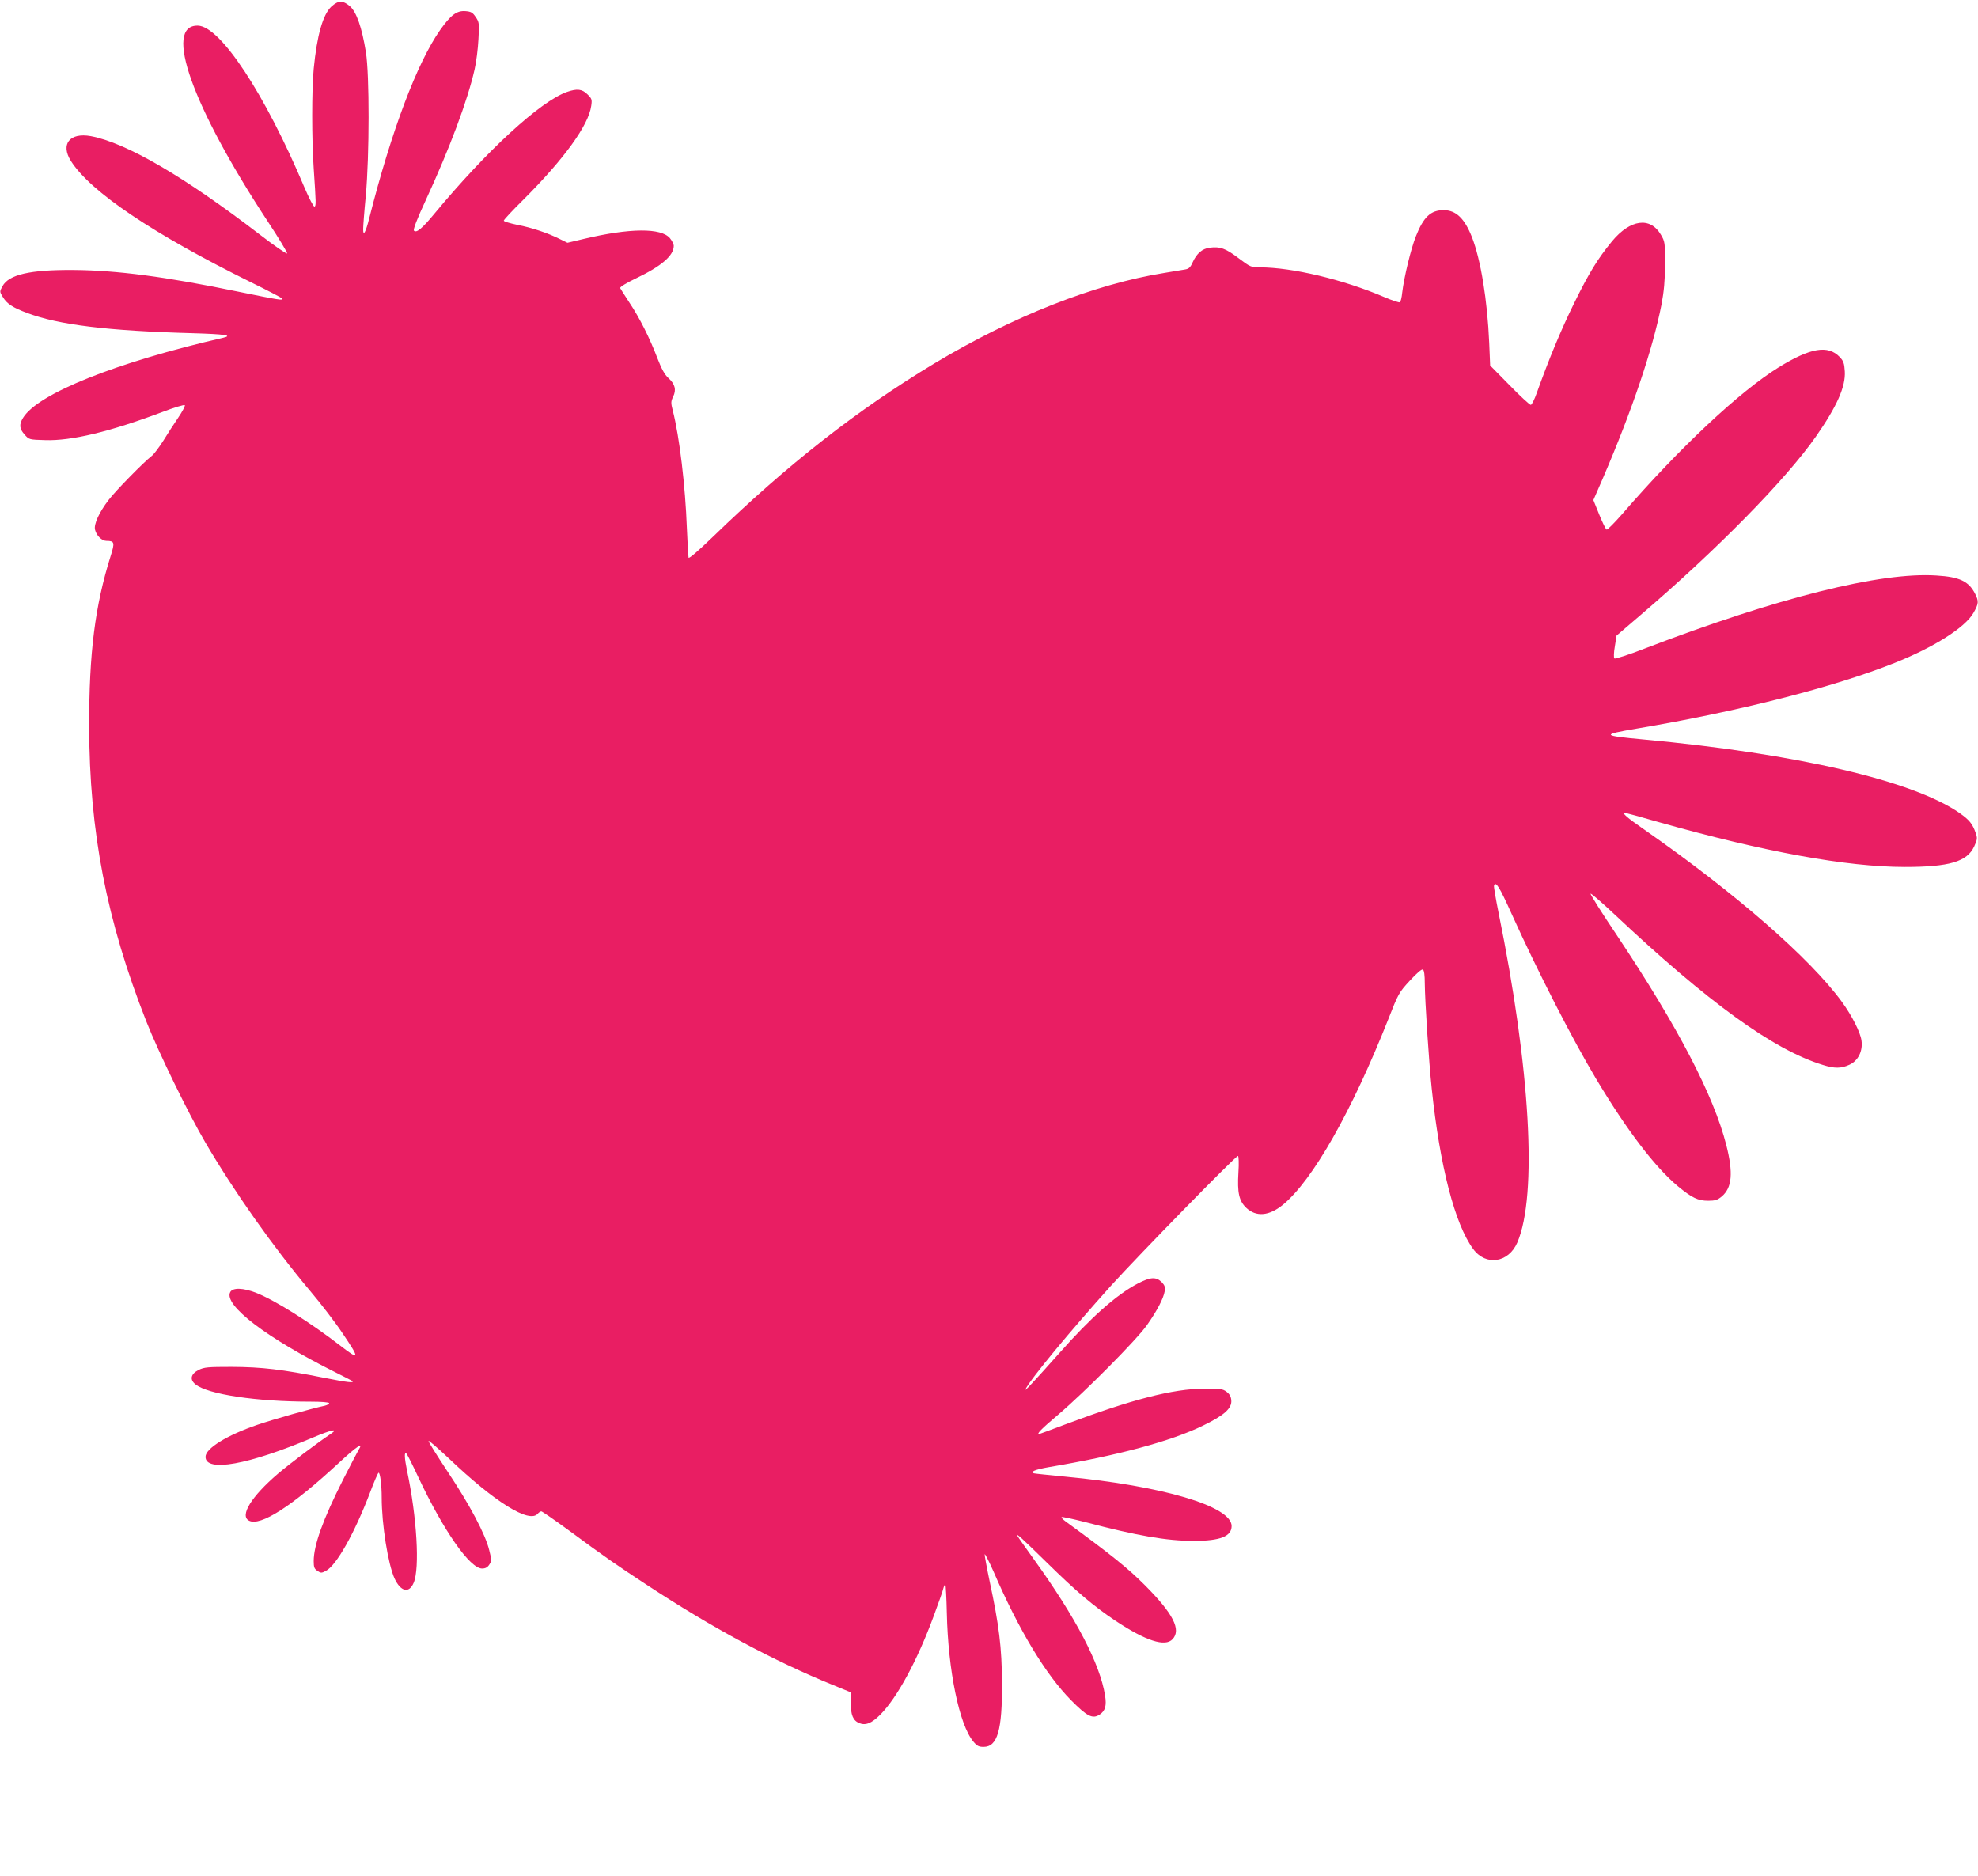 <?xml version="1.0" standalone="no"?>
<!DOCTYPE svg PUBLIC "-//W3C//DTD SVG 20010904//EN"
 "http://www.w3.org/TR/2001/REC-SVG-20010904/DTD/svg10.dtd">
<svg version="1.0" xmlns="http://www.w3.org/2000/svg"
 width="1280pt" height="1214pt" viewBox="0 0 1280 1214"
 preserveAspectRatio="xMidYMid meet">
<g transform="translate(0,1214) scale(0.1,-0.1)"
fill="#e91e63" stroke="none">
<path d="M2145 12098 c-56 -52 -94 -188 -115 -403 -13 -139 -13 -455 0 -645
15 -223 16 -243 5 -247 -6 -2 -35 54 -65 124 -256 607 -544 1043 -689 1047
-226 6 -38 -522 451 -1266 72 -109 128 -202 126 -208 -2 -6 -82 49 -178 123
-491 377 -864 593 -1092 636 -137 25 -198 -52 -129 -161 126 -199 532 -472
1166 -785 104 -51 194 -98 200 -104 14 -16 -20 -10 -285 44 -470 97 -784 138
-1065 140 -282 2 -418 -30 -459 -105 -19 -35 -19 -36 3 -71 26 -43 65 -68 156
-102 204 -77 520 -116 1068 -131 211 -6 268 -14 200 -30 -692 -159 -1198 -361
-1294 -518 -26 -43 -24 -70 10 -108 29 -33 30 -33 133 -36 170 -6 421 55 756
181 78 30 145 50 148 45 3 -5 -16 -41 -43 -81 -27 -40 -71 -107 -97 -150 -27
-42 -60 -87 -75 -98 -53 -41 -234 -226 -278 -284 -62 -81 -97 -158 -88 -193 9
-38 44 -72 74 -72 52 0 55 -10 27 -98 -101 -321 -140 -627 -139 -1102 1 -681
113 -1258 370 -1910 79 -200 271 -594 383 -785 187 -318 434 -669 674 -955 72
-85 168 -210 213 -278 113 -167 111 -177 -13 -81 -195 151 -424 295 -546 343
-84 33 -152 35 -168 5 -45 -83 233 -296 680 -519 58 -29 107 -54 109 -56 17
-15 -29 -10 -180 20 -276 55 -404 70 -599 71 -155 0 -179 -2 -215 -20 -51 -26
-59 -63 -19 -94 81 -64 393 -111 742 -111 73 0 122 -4 122 -10 0 -5 -12 -12
-27 -16 -90 -19 -335 -89 -438 -124 -198 -68 -335 -153 -335 -207 0 -102 278
-52 698 126 116 49 168 60 112 22 -79 -52 -267 -194 -341 -257 -173 -148 -249
-272 -188 -304 73 -39 278 92 582 374 118 109 162 138 127 83 -7 -12 -52 -98
-100 -192 -129 -255 -190 -423 -190 -527 0 -39 4 -50 24 -63 22 -15 27 -15 55
0 68 35 186 245 286 508 26 70 51 127 55 127 10 0 20 -80 20 -160 0 -175 41
-431 83 -524 40 -86 94 -99 124 -28 40 94 21 423 -43 725 -17 82 -19 126 -4
111 6 -6 41 -76 78 -155 163 -346 333 -589 412 -589 21 0 35 8 46 25 16 24 16
30 0 93 -24 102 -127 296 -270 510 -70 106 -126 195 -123 198 3 3 61 -47 129
-111 300 -286 524 -425 578 -360 7 8 17 15 23 15 5 0 82 -53 171 -118 247
-182 317 -230 506 -354 429 -282 821 -493 1211 -652 l115 -47 0 -68 c-1 -78
14 -114 54 -131 41 -17 80 -2 137 55 109 110 240 351 346 640 31 83 59 163 62
178 4 15 10 26 13 23 2 -3 7 -85 9 -183 8 -373 81 -725 172 -833 23 -28 35
-34 66 -34 90 0 121 108 119 414 -1 229 -19 374 -80 658 -19 90 -33 169 -32
174 2 6 28 -45 58 -113 163 -377 337 -665 500 -830 105 -106 140 -124 186 -94
36 24 46 57 35 124 -33 205 -188 502 -460 880 -54 75 -102 143 -106 151 -14
25 30 -15 190 -172 191 -188 302 -281 442 -375 197 -131 323 -172 371 -120 57
61 4 165 -178 348 -112 112 -217 197 -516 415 -16 12 -27 24 -24 27 3 3 73
-12 155 -33 330 -87 524 -121 700 -121 171 0 245 29 245 96 0 128 -449 261
-1080 320 -102 10 -191 19 -199 21 -30 9 8 25 95 40 450 76 792 168 999 269
136 66 187 111 183 163 -2 25 -11 41 -31 56 -25 19 -42 21 -145 20 -202 -1
-469 -70 -895 -230 -93 -35 -171 -64 -173 -64 -18 0 14 33 124 126 175 149
505 482 574 579 66 94 107 172 115 220 4 27 0 38 -20 59 -36 35 -72 33 -153
-9 -138 -72 -304 -219 -509 -451 -162 -182 -230 -255 -219 -234 36 71 287 374
553 670 185 204 807 840 822 840 5 0 7 -47 3 -107 -8 -132 4 -184 51 -229 64
-60 147 -53 237 20 193 159 445 603 682 1201 64 164 69 173 139 249 46 50 78
77 85 72 8 -5 12 -37 12 -89 1 -115 26 -503 45 -682 53 -504 150 -877 268
-1037 82 -112 229 -90 286 42 131 305 84 1127 -122 2136 -18 89 -31 166 -29
173 11 32 35 -7 116 -187 165 -365 392 -808 544 -1062 201 -336 382 -573 531
-697 90 -74 129 -93 195 -93 45 0 60 5 87 27 68 57 76 153 30 334 -82 321
-313 765 -708 1357 -97 144 -173 265 -170 269 4 3 73 -57 154 -133 609 -573
1030 -877 1348 -975 76 -24 119 -24 173 1 56 25 88 89 78 157 -7 53 -62 161
-126 249 -206 283 -688 703 -1277 1114 -117 81 -150 110 -126 110 4 0 103 -27
221 -61 677 -191 1213 -289 1588 -289 289 0 403 34 449 132 21 46 22 54 10 88
-21 60 -41 84 -103 128 -301 210 -1053 385 -2047 477 -271 25 -275 31 -45 70
669 113 1276 268 1670 425 254 101 456 229 510 323 35 61 36 76 11 125 -41 81
-101 109 -250 118 -360 24 -1030 -144 -1886 -472 -107 -42 -194 -69 -198 -65
-5 5 -4 39 3 79 l11 69 153 131 c493 421 942 878 1137 1157 136 195 193 323
187 422 -3 52 -9 68 -33 93 -76 79 -189 60 -395 -67 -252 -156 -640 -519
-1014 -951 -49 -56 -94 -101 -99 -99 -6 2 -27 45 -48 97 l-38 94 61 140 c190
442 323 835 380 1126 16 86 22 152 23 260 0 140 -1 147 -27 191 -69 118 -198
100 -316 -42 -94 -115 -149 -204 -247 -404 -84 -171 -162 -359 -240 -577 -15
-43 -33 -78 -39 -78 -7 0 -69 57 -138 128 l-125 127 -6 145 c-12 280 -55 540
-112 686 -48 121 -103 174 -183 174 -84 0 -130 -44 -180 -170 -31 -78 -76
-262 -88 -363 -3 -31 -10 -60 -15 -63 -5 -3 -51 12 -102 34 -264 113 -594 192
-806 192 -55 0 -61 3 -137 60 -83 63 -119 76 -186 67 -48 -6 -84 -37 -110 -94
-15 -34 -25 -43 -51 -47 -18 -3 -77 -13 -132 -22 -452 -72 -981 -281 -1489
-586 -498 -300 -949 -653 -1433 -1122 -93 -90 -155 -143 -157 -135 -2 8 -7 93
-11 189 -10 276 -48 594 -91 762 -13 51 -13 60 2 91 22 45 12 82 -31 121 -24
22 -44 59 -70 126 -51 134 -117 265 -182 362 -30 46 -57 88 -60 94 -2 7 42 34
103 63 165 79 244 147 244 210 0 11 -11 33 -25 50 -57 67 -258 66 -557 -5
l-106 -25 -49 24 c-75 38 -181 74 -276 92 -48 10 -87 22 -87 27 0 6 58 68 129
138 262 262 420 480 437 605 6 40 4 47 -24 74 -35 35 -67 39 -133 16 -173 -61
-520 -380 -858 -788 -79 -96 -116 -126 -132 -110 -7 7 18 72 79 204 151 327
268 639 313 839 11 47 22 135 25 195 6 104 5 112 -18 145 -20 30 -30 35 -67
38 -55 4 -94 -25 -162 -121 -150 -213 -316 -653 -459 -1217 -23 -93 -40 -123
-40 -73 0 18 7 114 17 215 24 264 24 785 1 929 -26 161 -61 261 -103 298 -46
40 -76 39 -120 -1z"/>
</g>
</svg>
